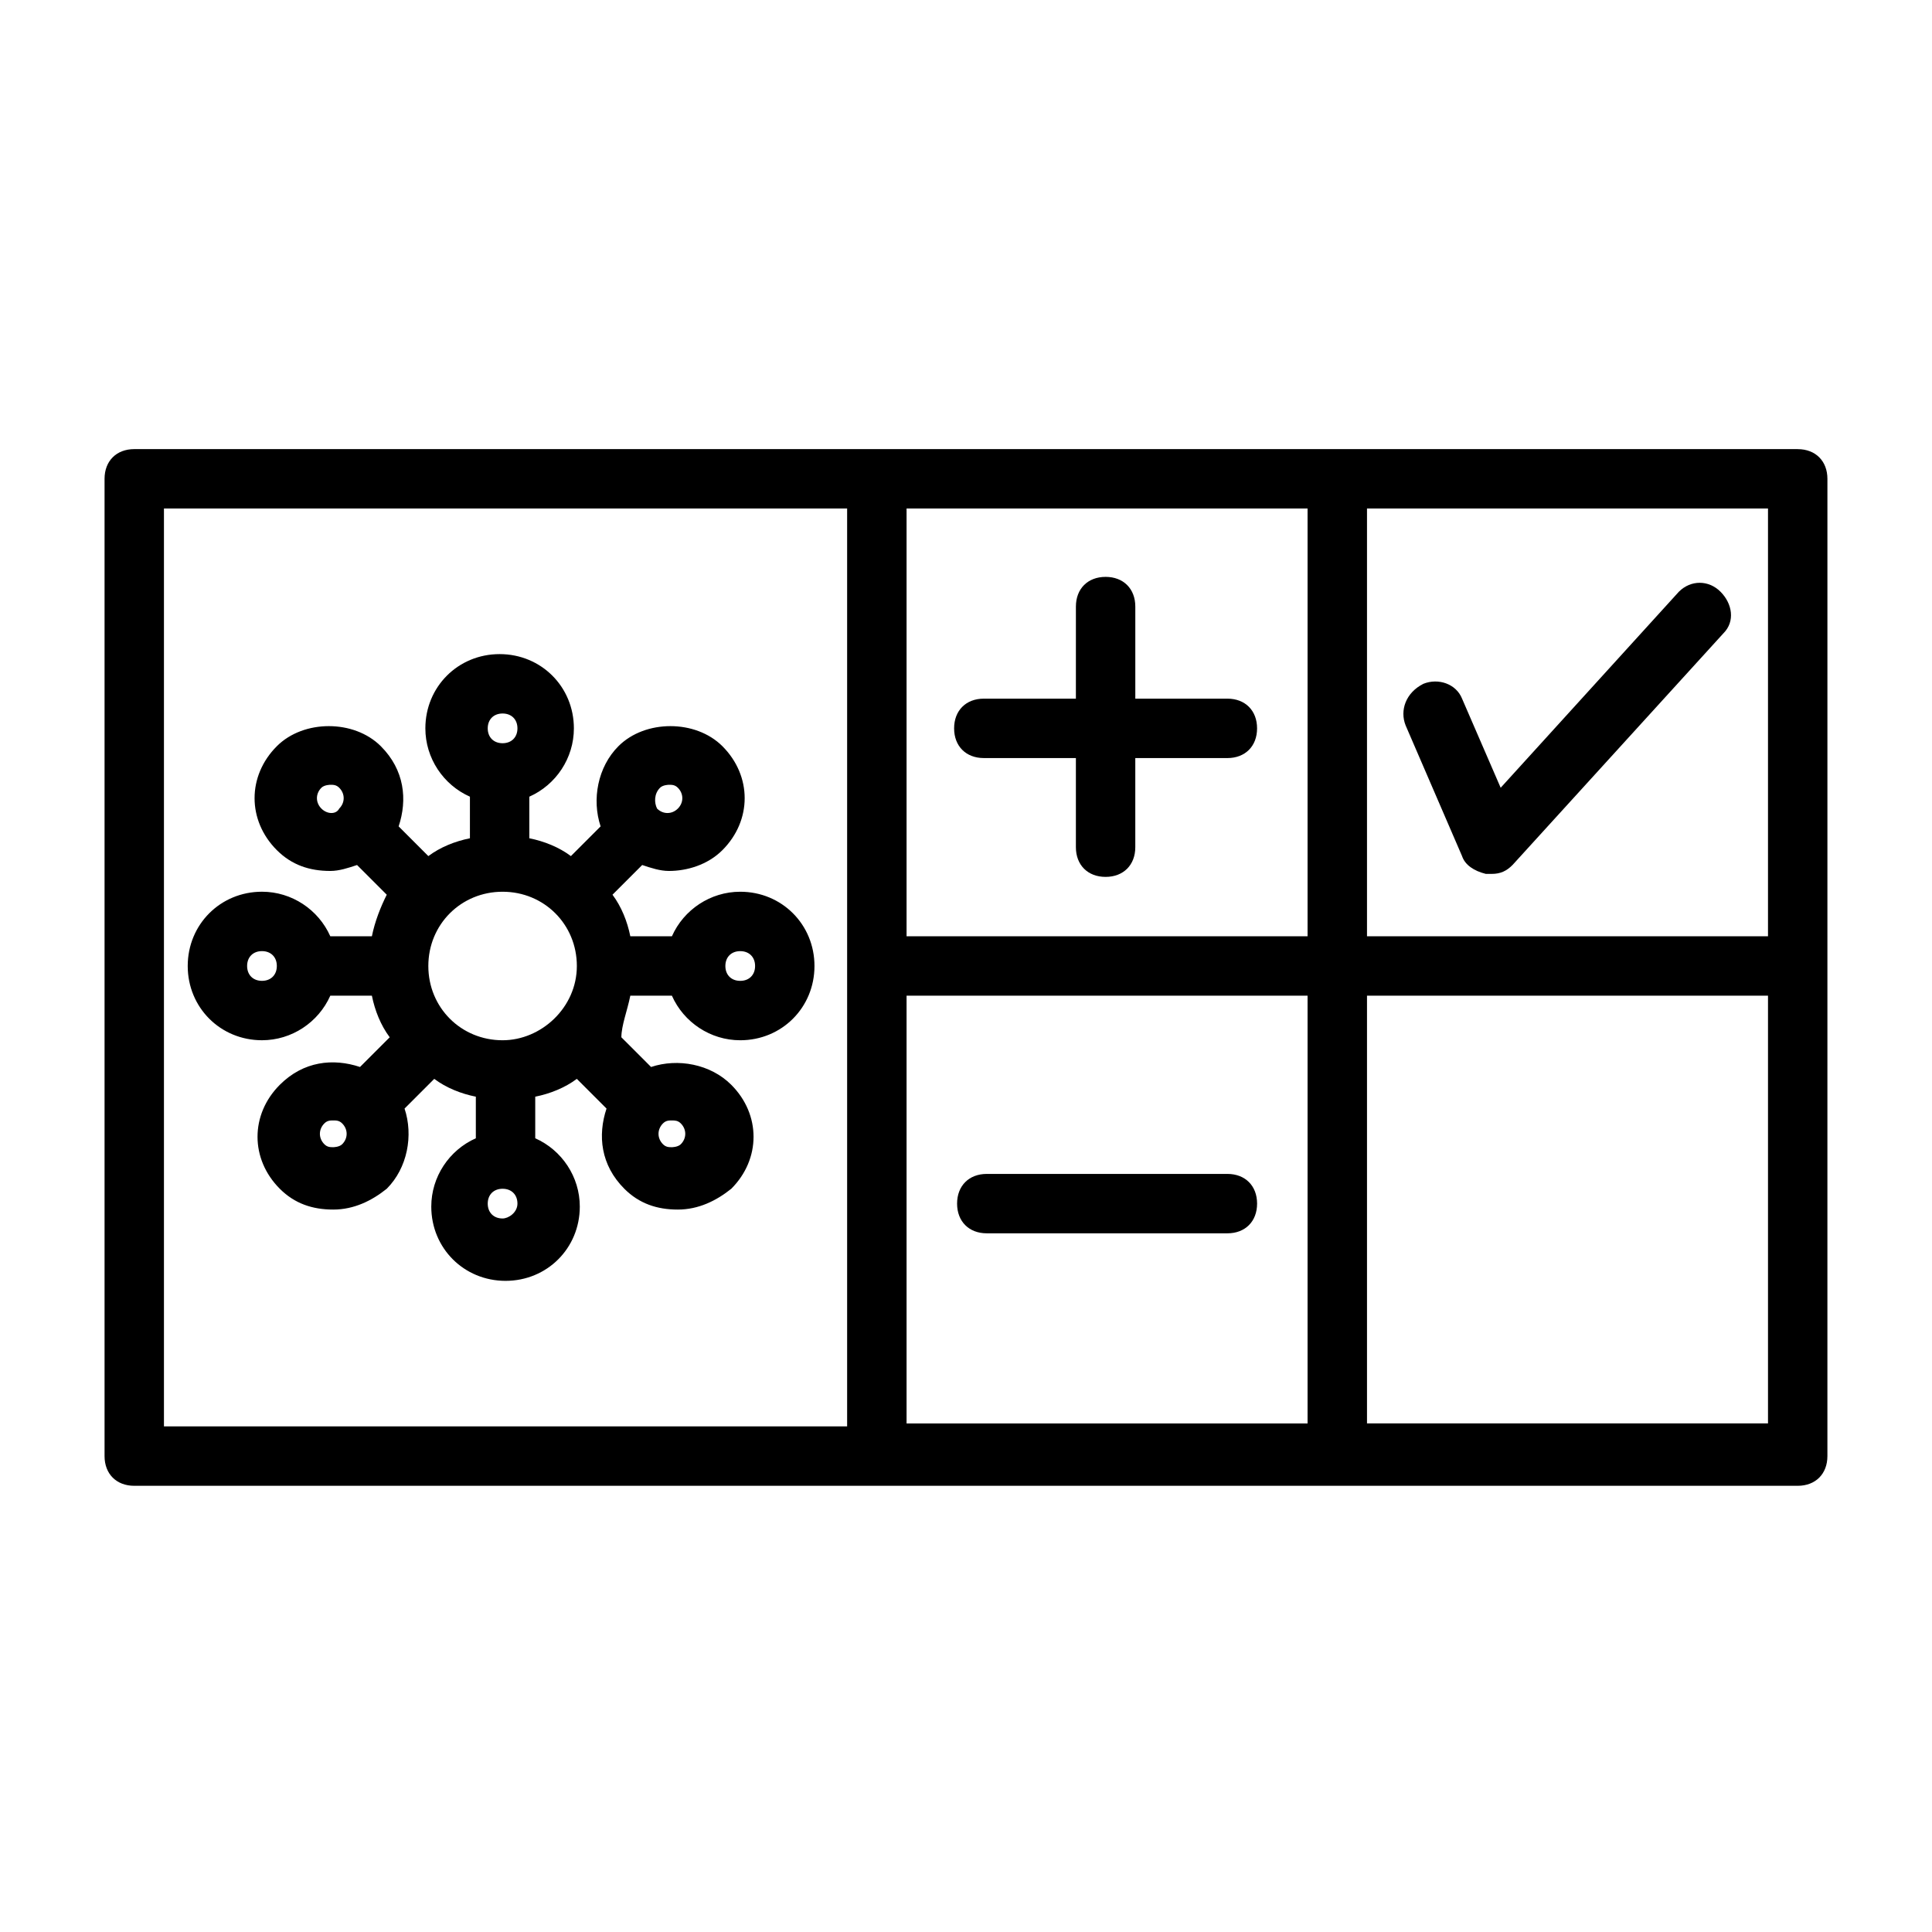 <?xml version="1.0" encoding="UTF-8"?>
<!-- Uploaded to: ICON Repo, www.iconrepo.com, Generator: ICON Repo Mixer Tools -->
<svg fill="#000000" width="800px" height="800px" version="1.1" viewBox="144 144 512 512" xmlns="http://www.w3.org/2000/svg">
 <g>
  <path d="m311.04 407.87h11.02c3.148 7.086 10.234 11.809 18.105 11.809 11.02 0 19.68-8.66 19.68-19.68s-8.66-19.68-19.68-19.68c-7.871 0-14.957 4.723-18.105 11.809h-11.02c-0.789-3.938-2.363-7.871-4.723-11.02l7.871-7.871c2.363 0.789 4.723 1.574 7.086 1.574 4.723 0 10.234-1.574 14.168-5.512 7.871-7.871 7.871-19.68 0-27.551-7.086-7.086-20.469-7.086-27.551 0-5.512 5.512-7.086 14.168-4.723 21.254l-7.871 7.871c-3.148-2.363-7.086-3.938-11.02-4.723v-11.02c7.086-3.148 11.809-10.234 11.809-18.105 0-11.02-8.66-19.68-19.68-19.68-11.02 0-19.68 8.66-19.68 19.68 0 7.871 4.723 14.957 11.809 18.105v11.02c-3.938 0.789-7.871 2.363-11.02 4.723l-7.871-7.871c2.363-7.086 1.574-14.957-4.723-21.254-7.086-7.086-20.469-7.086-27.551 0-7.871 7.871-7.871 19.68 0 27.551 3.938 3.938 8.66 5.512 14.168 5.512 2.363 0 4.723-0.789 7.086-1.574l7.871 7.871c-1.582 3.144-3.156 7.082-3.941 11.016h-11.02c-3.148-7.086-10.234-11.809-18.105-11.809-11.02 0-19.68 8.66-19.68 19.68 0 11.02 8.66 19.68 19.68 19.68 7.871 0 14.957-4.723 18.105-11.809l11.02 0.004c0.789 3.938 2.363 7.871 4.723 11.02l-7.871 7.871c-7.086-2.363-14.957-1.574-21.254 4.723-7.871 7.871-7.871 19.68 0 27.551 3.938 3.938 8.66 5.512 14.168 5.512 5.512 0 10.234-2.363 14.168-5.512 5.512-5.512 7.086-14.168 4.723-21.254l7.871-7.871c3.148 2.363 7.086 3.938 11.02 4.723v11.02c-7.086 3.148-11.809 10.234-11.809 18.105 0 11.02 8.66 19.68 19.68 19.68 11.02 0 19.68-8.66 19.68-19.68 0-7.871-4.723-14.957-11.809-18.105v-11.02c3.938-0.789 7.871-2.363 11.02-4.723l7.871 7.871c-2.363 7.086-1.574 14.957 4.723 21.254 3.938 3.938 8.66 5.512 14.168 5.512 5.512 0 10.234-2.363 14.168-5.512 7.871-7.871 7.871-19.68 0-27.551-5.512-5.512-14.168-7.086-21.254-4.723l-7.871-7.871c0.012-3.148 1.586-7.086 2.371-11.02zm-33.848 11.809c-11.02 0-19.68-8.66-19.68-19.68s8.66-19.68 19.68-19.68c11.02 0 19.68 8.66 19.68 19.68s-9.445 19.68-19.68 19.68zm62.977-23.617c2.363 0 3.938 1.574 3.938 3.938s-1.574 3.938-3.938 3.938-3.938-1.574-3.938-3.938 1.574-3.938 3.938-3.938zm-21.254-43.297c0.789-0.789 2.363-0.789 2.363-0.789 0.789 0 1.574 0 2.363 0.789 1.574 1.574 1.574 3.938 0 5.512-1.574 1.574-3.938 1.574-5.512 0-0.789-1.574-0.789-3.938 0.785-5.512zm-41.723-19.68c2.363 0 3.938 1.574 3.938 3.938 0 2.363-1.574 3.938-3.938 3.938-2.363 0-3.938-1.574-3.938-3.938 0-2.363 1.574-3.938 3.938-3.938zm-48.02 25.191c-1.574-1.574-1.574-3.938 0-5.512 0.789-0.789 2.363-0.789 2.363-0.789 0.789 0 1.574 0 2.363 0.789 1.574 1.574 1.574 3.938 0 5.512-0.789 1.574-3.152 1.574-4.727 0zm-15.746 45.656c-2.363 0-3.938-1.574-3.938-3.938 0-2.363 1.574-3.938 3.938-3.938 2.363 0 3.938 1.574 3.938 3.938 0 2.363-1.574 3.938-3.938 3.938zm21.258 43.297c-0.789 0.789-2.363 0.789-2.363 0.789-0.789 0-1.574 0-2.363-0.789-1.574-1.574-1.574-3.938 0-5.512 0.789-0.789 1.574-0.789 2.363-0.789 0.789 0 1.574 0 2.363 0.789 1.574 1.574 1.574 3.938 0 5.512zm42.508 19.68c-2.363 0-3.938-1.574-3.938-3.938 0-2.363 1.574-3.938 3.938-3.938 2.363 0 3.938 1.574 3.938 3.938 0 2.363-2.363 3.938-3.938 3.938zm47.23-25.191c1.574 1.574 1.574 3.938 0 5.512-0.789 0.789-2.363 0.789-2.363 0.789-0.789 0-1.574 0-2.363-0.789-1.574-1.574-1.574-3.938 0-5.512 0.789-0.789 1.574-0.789 2.363-0.789 0.789 0.004 1.578 0.004 2.363 0.789z"/>
  <path d="m620.41 263.02h-440.83c-4.723 0-7.871 3.148-7.871 7.871v258.99c0 4.723 3.148 7.871 7.871 7.871h440.83c4.723 0 7.871-3.148 7.871-7.871l0.004-258.98c0-4.723-3.152-7.875-7.875-7.875zm-7.871 129.1h-106.27v-113.36h106.27zm-228.29 15.746h106.27v113.36h-106.27zm0-15.746v-113.36h106.27v113.36zm-196.8-113.36h181.05v243.25h-181.05zm318.82 242.46v-113.36h106.27v113.36z"/>
  <path d="m469.27 329.15h-24.402v-24.402c0-4.723-3.148-7.871-7.871-7.871s-7.871 3.148-7.871 7.871l-0.004 24.402h-24.402c-4.723 0-7.871 3.148-7.871 7.871 0 4.723 3.148 7.871 7.871 7.871h24.402v23.621c0 4.723 3.148 7.871 7.871 7.871s7.871-3.148 7.871-7.871v-23.617h24.402c4.723 0 7.871-3.148 7.871-7.871 0.004-4.723-3.144-7.875-7.867-7.875z"/>
  <path d="m469.27 455.1h-63.762c-4.723 0-7.871 3.148-7.871 7.871s3.148 7.871 7.871 7.871h63.762c4.723 0 7.871-3.148 7.871-7.871s-3.148-7.871-7.871-7.871z"/>
  <path d="m516.5 336.23 14.957 34.637c0.789 2.363 3.148 3.938 6.297 4.723h1.574c2.363 0 3.938-0.789 5.512-2.363l55.891-61.402c3.148-3.148 2.363-7.871-0.789-11.02-3.144-3.144-7.871-3.144-11.02 0.004l-47.23 51.953-10.234-23.617c-1.574-3.938-6.297-5.512-10.234-3.938-4.723 2.363-6.297 7.09-4.723 11.023z"/>
 </g>
</svg>